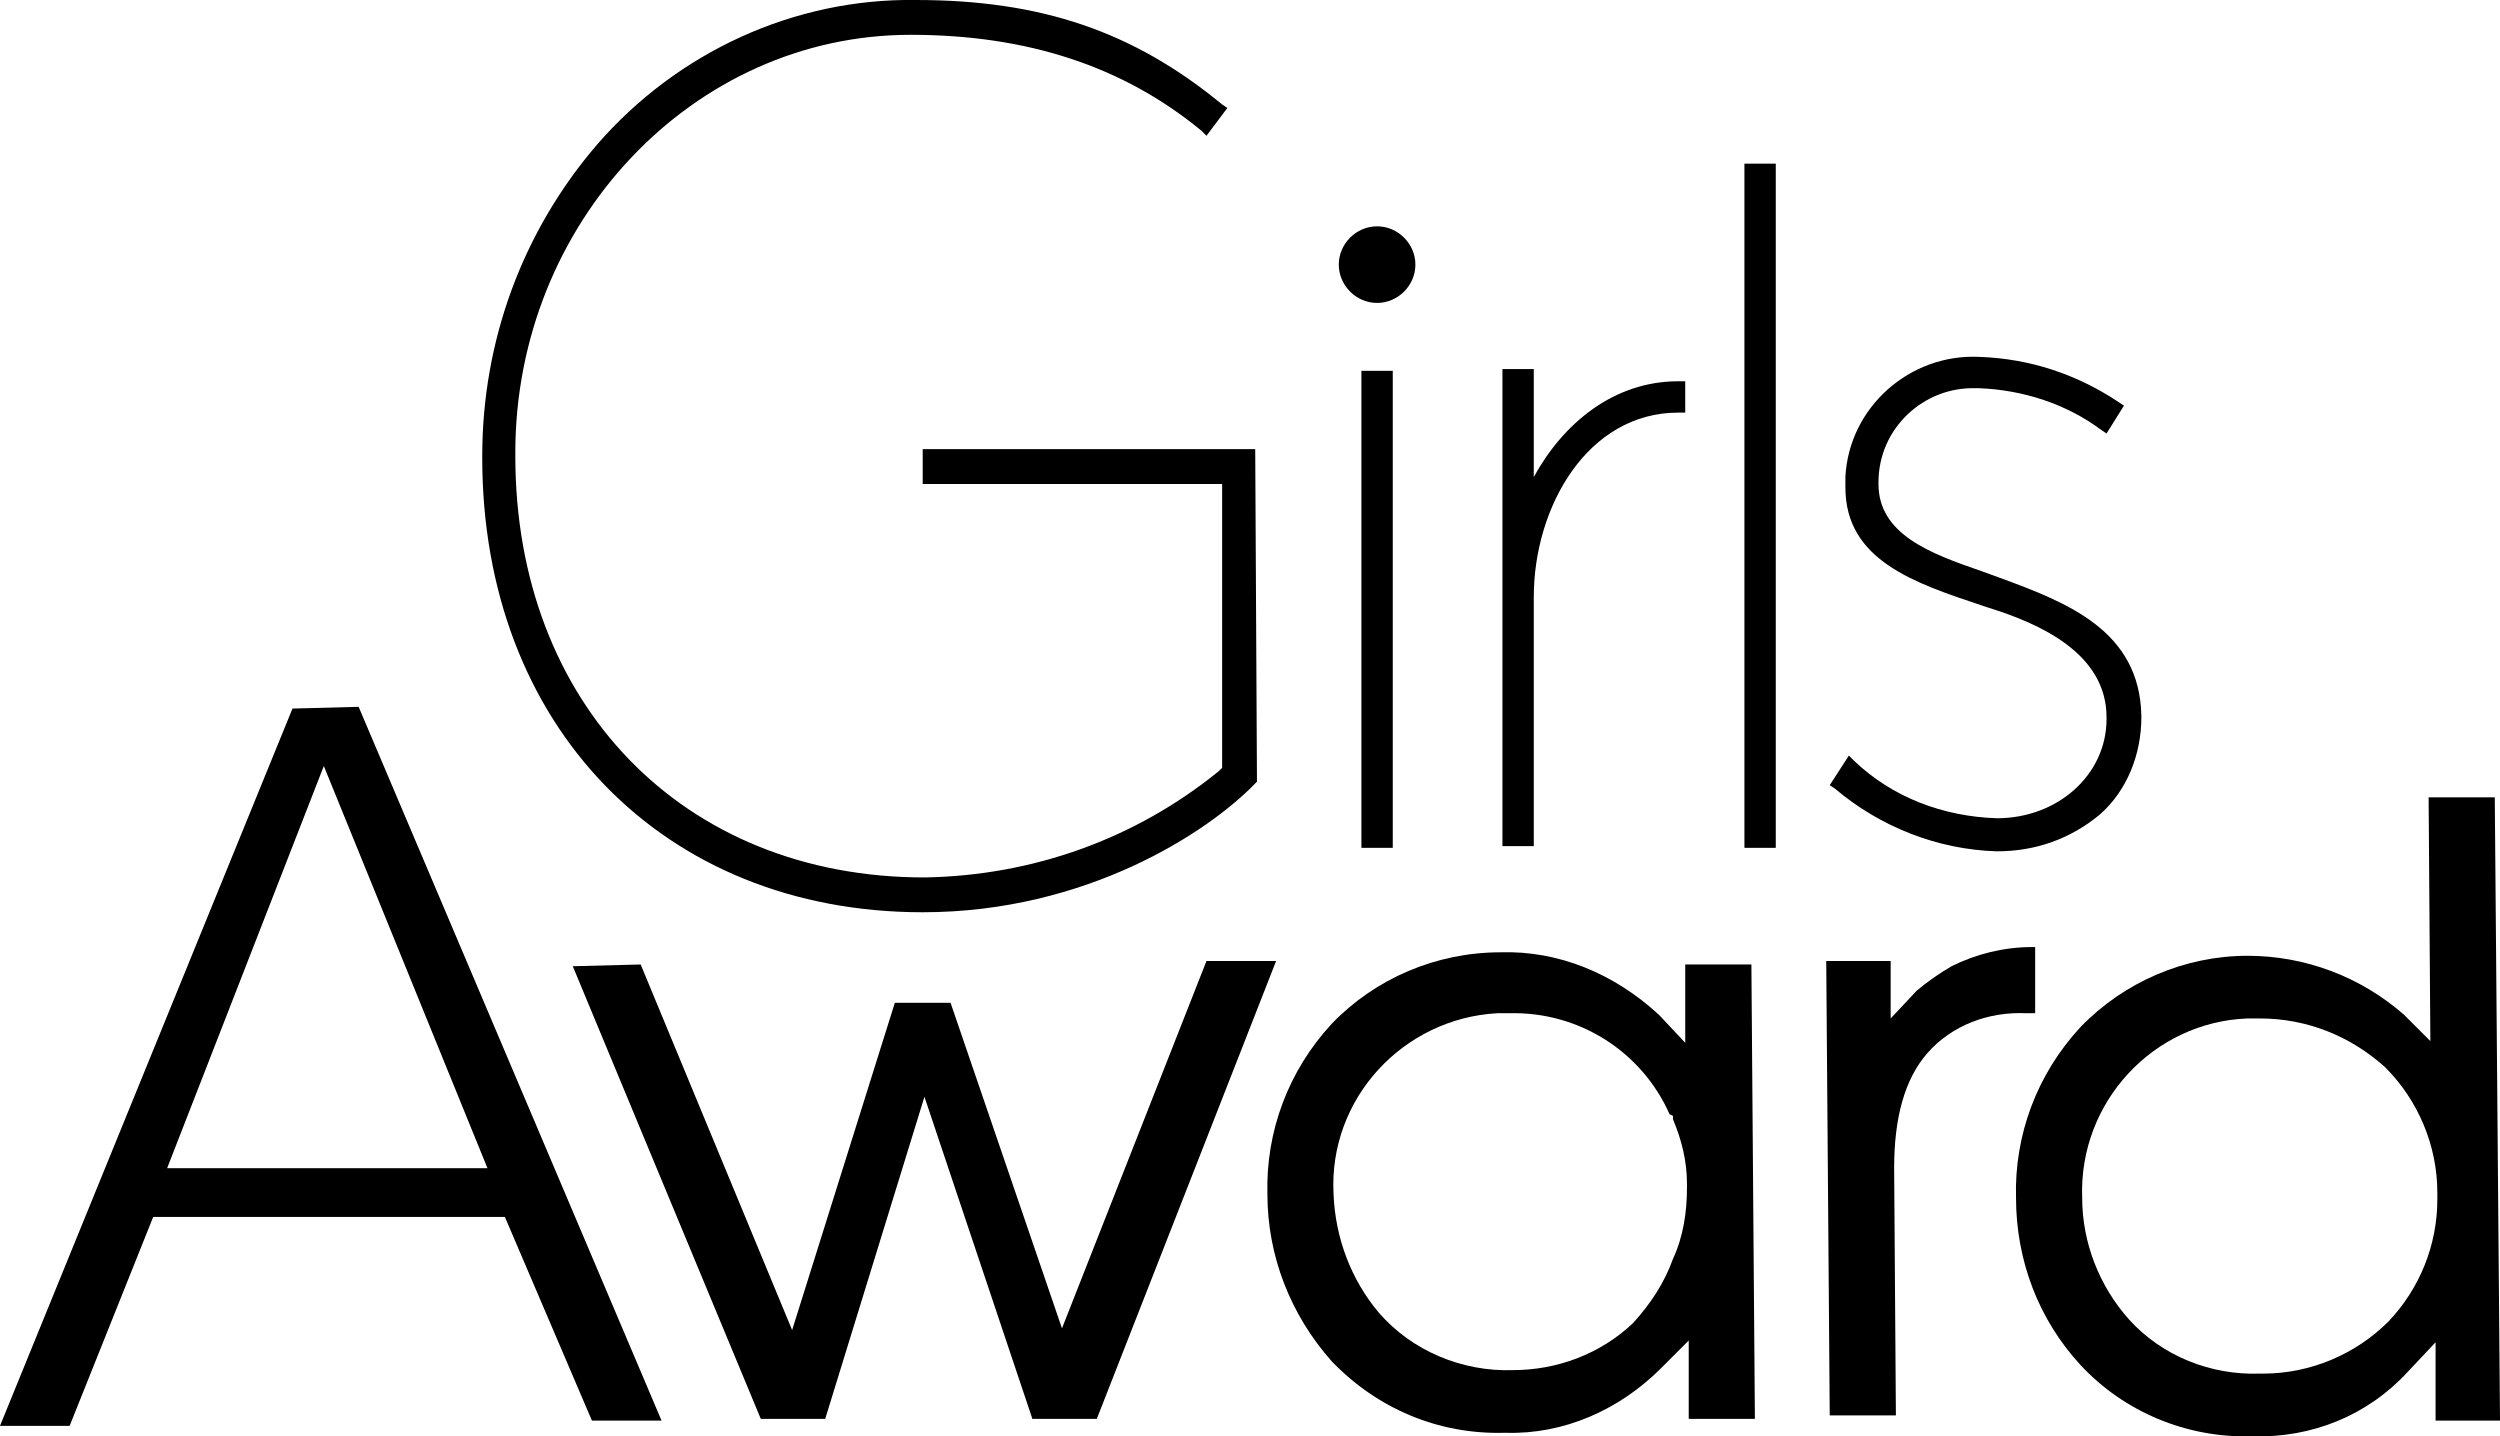 <?xml version="1.0" encoding="utf-8"?>
<!-- Generator: Adobe Illustrator 24.0.3, SVG Export Plug-In . SVG Version: 6.00 Build 0)  -->
<svg version="1.1" id="レイヤー_1" xmlns="http://www.w3.org/2000/svg" xmlns:xlink="http://www.w3.org/1999/xlink" x="0px"
	 y="0px" viewBox="0 0 143.6 82.5" style="enable-background:new 0 0 143.6 82.5;" xml:space="preserve">
<title>アセット 5</title>
<g id="レイヤー_2_1_">
	<g id="footer">
		<path d="M53,25.8v2h17.2v16.3l-0.2,0.2c-4.8,3.9-10.7,6-16.9,6.1c-13.9,0-23.5-10-23.5-24.2V26c0-13.2,10.2-24,22.7-24
			c6.7,0,12.2,1.8,16.7,5.5l0.3,0.3l1.2-1.6l-0.3-0.2C65.1,1.8,59.8,0,52.6,0c-7-0.1-13.7,3-18.3,8.3c-4.3,5-6.6,11.3-6.6,17.9v0.1
			c0,15.4,10.4,26.1,25.3,26.1c9.4,0,16.4-4.6,19.1-7.4l0.1-0.1l-0.1-19.1L53,25.8z"/>
		<rect x="100.2" y="9.4" width="1.8" height="39.3"/>
		<rect x="78.2" y="21.3" width="1.8" height="27.4"/>
		<path d="M114.9,33.2l-1.1-0.4c-2.9-1-5.9-2.1-5.9-5v-0.1c0-3.1,2.6-5.5,5.6-5.4c0.1,0,0.2,0,0.2,0c2.5,0.1,5,0.9,7,2.4l0.3,0.2
			l1-1.6l-0.3-0.2c-2.4-1.6-5.1-2.5-8-2.6c-4-0.2-7.5,2.9-7.7,6.9c0,0.2,0,0.3,0,0.5V28c0,4.2,4,5.5,7.9,6.8l0.3,0.1
			c2.9,0.9,6.8,2.6,6.8,6.3v0.1c0,3.2-2.8,5.7-6.3,5.7c-3.1-0.1-6-1.2-8.2-3.3l-0.3-0.3l-1.1,1.7l0.3,0.2c2.6,2.2,5.9,3.5,9.3,3.6
			l0,0c2.2,0,4.2-0.7,5.9-2.1c1.6-1.4,2.4-3.5,2.4-5.6v-0.1C122.9,36.2,118.7,34.6,114.9,33.2z"/>
		<path d="M79.1,13c-1.2,0-2.2,1-2.2,2.2s1,2.2,2.2,2.2s2.2-1,2.2-2.2S80.3,13,79.1,13L79.1,13z"/>
		<path d="M88.1,27.4v-6.2h-1.8v27.4h1.8V34.7l0,0v-0.4c0-5.2,3.1-10.6,8.3-10.6h0.4v-1.8h-0.4C92.7,21.9,89.8,24.3,88.1,27.4z"/>
		<path d="M32.9,55.5l10.8,26h3.7L53.1,63l6.2,18.5h3.7l10.3-26.3h-4L61,76.3l-6.4-18.7h-3.2l-5.9,18.8l-8.7-21L32.9,55.5z"/>
		<path d="M86.2,54.7c-3.7,0-7.2,1.5-9.7,4.1c-2.5,2.7-3.8,6.2-3.7,9.8c0,3.5,1.3,6.9,3.7,9.6c2.6,2.7,6.1,4.2,9.9,4.1h0.1
			c3.3,0.1,6.5-1.3,8.9-3.7l1.6-1.6v4.5h3.8v-0.1l-0.2-26h-3.8v4.5l-1.5-1.6C92.7,55.9,89.5,54.6,86.2,54.7z M86.9,78.7
			c-2.9,0.1-5.8-1.1-7.7-3.3c-1.6-1.9-2.5-4.3-2.6-6.8c-0.3-5.5,4-10.1,9.4-10.4c0.2,0,0.4,0,0.6,0h0.1c4-0.1,7.6,2.2,9.2,5.8
			l0.2,0.1v0.2c0.5,1.2,0.8,2.4,0.8,3.7v0.2c0,1.4-0.2,2.8-0.8,4.1c-0.5,1.4-1.3,2.6-2.3,3.7C91.9,77.8,89.4,78.7,86.9,78.7
			L86.9,78.7z"/>
		<path d="M104.9,55.2v0.1l0.2,26h3.8l-0.1-14.2c0-2.9,0.6-5.1,1.9-6.6c1.4-1.6,3.5-2.4,5.7-2.3h0.5v-3.8h-0.2
			c-1.6,0-3.2,0.4-4.6,1.1c-0.7,0.4-1.4,0.9-2,1.4l-1.5,1.6v-3.3H104.9z"/>
		<path d="M129.1,54.9c-3.6,0-7.1,1.5-9.6,4.1c-2.5,2.7-3.8,6.2-3.7,9.8c0,3.6,1.3,7,3.7,9.6c2.5,2.7,6.1,4.2,9.8,4.1h0.1
			c3.4,0.1,6.6-1.2,8.9-3.7l1.6-1.7v4.5h3.7v-0.1l-0.3-35.7h-3.8l0.1,14l-1.5-1.5C135.6,56.1,132.4,54.9,129.1,54.9z M129.8,78.9
			c-2.8,0.1-5.6-1-7.5-3.1c-1.7-1.9-2.7-4.4-2.7-7c-0.2-5.5,4.1-10.1,9.5-10.3c0.2,0,0.4,0,0.6,0h0.1c2.7,0,5.2,1,7.2,2.8
			c1.9,1.9,3,4.5,3,7.2v0.4c0,2.6-1,5.1-2.8,7c-1.9,1.9-4.5,3-7.2,3L129.8,78.9z"/>
		<path d="M16.8,40.7L0,81.9h4l4.8-12H29l5,11.7h4l-17.4-41L16.8,40.7z M9.6,67.1l9-23.1L28,67.1H9.6z"/>
	</g>
</g>
</svg>
